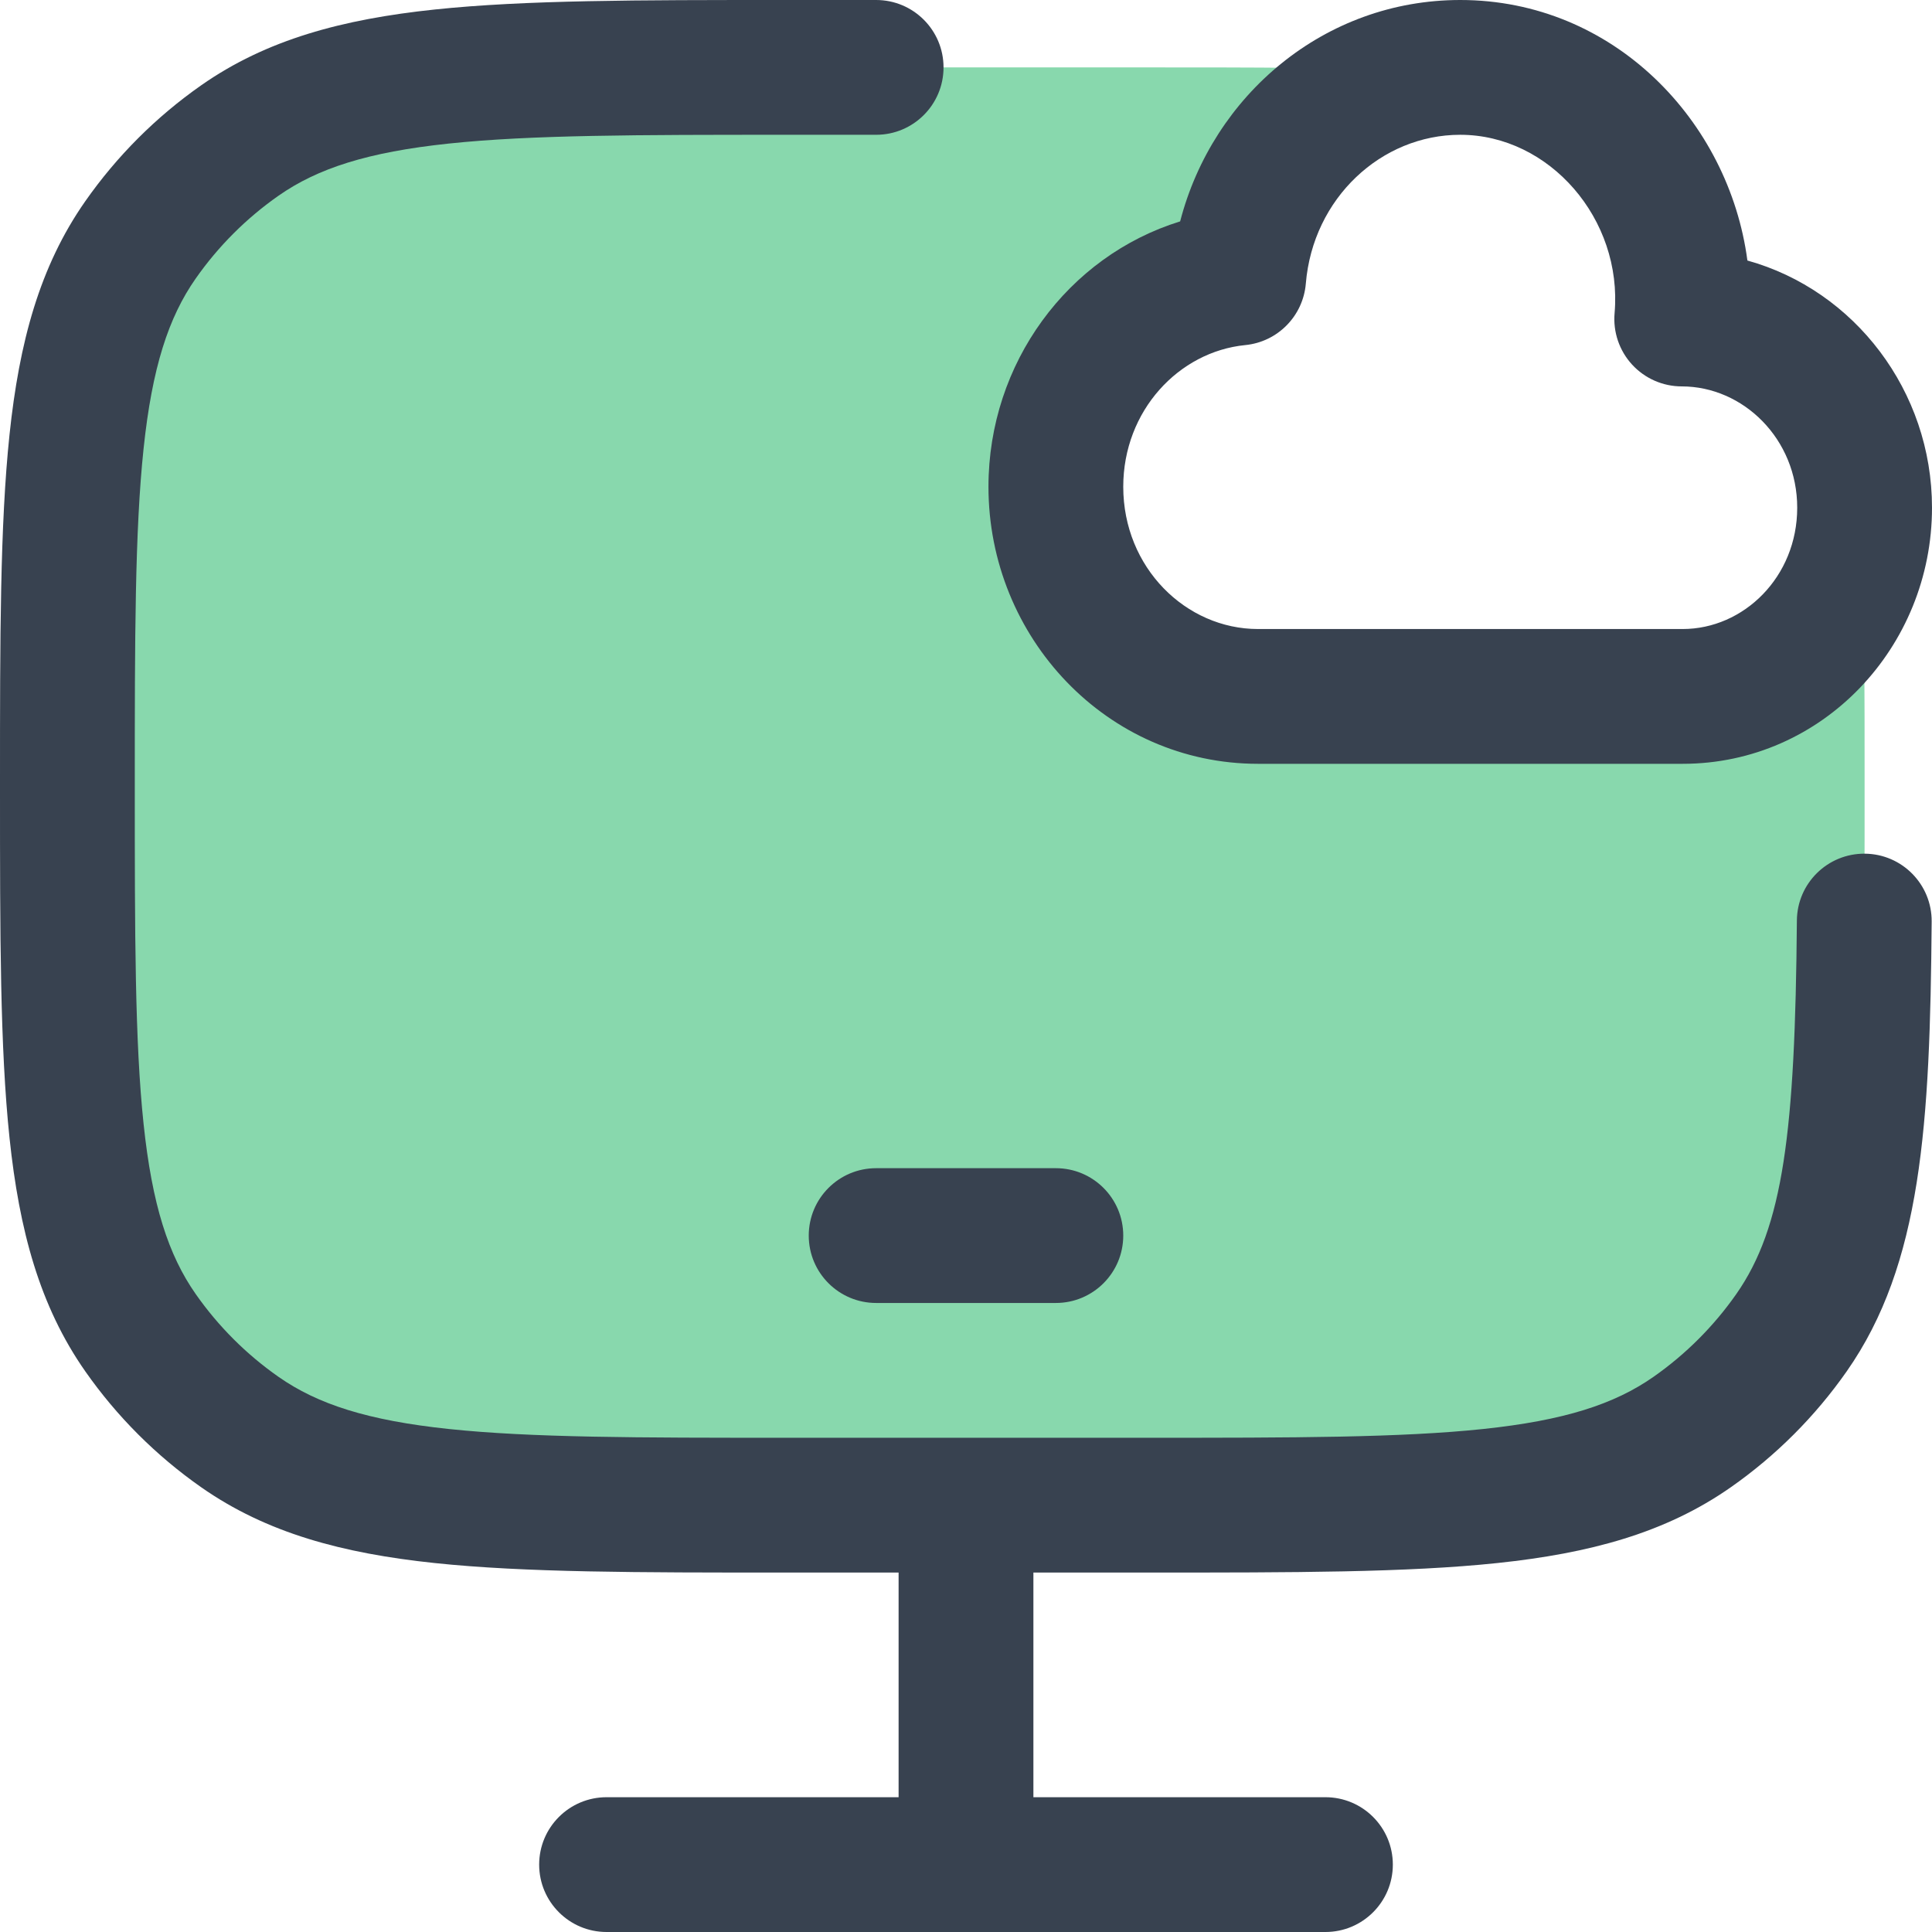 <svg width="175" height="175" viewBox="0 0 175 175" fill="none" xmlns="http://www.w3.org/2000/svg">
<path d="M71.221 6.105H103.779C113.751 6.105 121.86 6.105 128.6 6.45C119.784 8.132 112.977 15.765 112.197 25.183C102.906 26.1 95.639 34.215 95.639 44.089C95.639 54.578 103.839 63.081 113.953 63.081H152.413C160.564 63.081 167.333 56.945 168.66 48.884C168.895 55.111 168.895 62.444 168.895 71.221C168.895 97.912 168.895 111.258 162.271 120.718C159.82 124.218 156.776 127.262 153.276 129.713C143.816 136.337 130.47 136.337 103.779 136.337H71.221C44.529 136.337 31.184 136.337 21.724 129.713C18.224 127.262 15.179 124.218 12.729 120.718C6.104 111.258 6.104 97.912 6.104 71.221C6.104 44.53 6.104 31.184 12.729 21.724C15.179 18.224 18.224 15.18 21.724 12.729C31.184 6.105 44.529 6.105 71.221 6.105Z" fill="#88D8AD"/>
<path d="M70.866 1.24623e-06H79.361C82.732 1.24623e-06 85.465 2.733 85.465 6.105C85.465 9.476 82.732 12.209 79.361 12.209H71.221C57.743 12.209 48.112 12.217 40.651 13.004C33.298 13.779 28.76 15.254 25.225 17.729C22.308 19.772 19.772 22.308 17.729 25.225C15.254 28.76 13.779 33.298 13.004 40.651C12.217 48.112 12.209 57.743 12.209 71.221C12.209 84.699 12.217 94.33 13.004 101.791C13.779 109.144 15.254 113.682 17.729 117.217C19.772 120.133 22.308 122.67 25.225 124.712C28.76 127.188 33.298 128.663 40.651 129.438C48.112 130.225 57.743 130.233 71.221 130.233H103.779C117.257 130.233 126.888 130.225 134.35 129.438C141.702 128.663 146.24 127.188 149.775 124.712C152.692 122.67 155.228 120.133 157.271 117.217C161.525 111.141 162.606 102.573 162.761 83.381C162.788 80.01 165.543 77.299 168.915 77.326C172.286 77.353 174.997 80.108 174.97 83.48C174.821 101.882 174.071 114.509 167.272 124.22C164.413 128.303 160.861 131.855 156.778 134.714C150.852 138.863 143.988 140.699 135.629 141.58C127.454 142.442 117.179 142.442 104.134 142.442H93.605V162.791H120.058C123.43 162.791 126.163 165.524 126.163 168.895C126.163 172.267 123.43 175 120.058 175H54.942C51.57 175 48.837 172.267 48.837 168.895C48.837 165.524 51.57 162.791 54.942 162.791H81.395V142.442H70.866C57.821 142.442 47.546 142.442 39.371 141.58C31.012 140.699 24.148 138.863 18.222 134.714C14.139 131.855 10.587 128.303 7.728 124.22C3.579 118.294 1.743 111.43 0.862 103.071C-0 94.896 -6.83058e-05 84.621 1.24621e-06 71.576V70.866C-6.83058e-05 57.821 -0 47.546 0.862 39.371C1.743 31.012 3.579 24.148 7.728 18.222C10.587 14.139 14.139 10.587 18.222 7.728C24.148 3.579 31.012 1.743 39.371 0.862C47.546 -0 57.821 -6.83058e-05 70.866 1.24623e-06Z" fill="#384250"/>
<path fill-rule="evenodd" clip-rule="evenodd" d="M106.897 20.054C109.855 8.627 119.959 1.24623e-06 132.267 1.24623e-06C146.17 1.24623e-06 156.612 10.982 158.279 23.597C167.979 26.292 175 35.41 175 45.988C175 58.589 165.095 69.186 152.413 69.186H113.953C100.26 69.186 89.535 57.739 89.535 44.089C89.535 32.887 96.74 23.191 106.897 20.054ZM132.267 12.209C125.116 12.209 118.922 17.951 118.281 25.687C118.037 28.625 115.73 30.969 112.796 31.258C106.778 31.852 101.744 37.203 101.744 44.089C101.744 51.418 107.418 56.977 113.953 56.977H152.413C157.937 56.977 162.791 52.268 162.791 45.988C162.791 39.749 157.894 35 152.331 35C150.62 35 148.987 34.282 147.831 33.021C146.675 31.76 146.101 30.072 146.249 28.367C146.989 19.849 140.345 12.209 132.267 12.209Z" fill="#384250"/>
<path d="M79.361 105.814C75.989 105.814 73.256 108.547 73.256 111.919C73.256 115.29 75.989 118.023 79.361 118.023H95.639C99.011 118.023 101.744 115.29 101.744 111.919C101.744 108.547 99.011 105.814 95.639 105.814H79.361Z" fill="#384250"/>
</svg>
